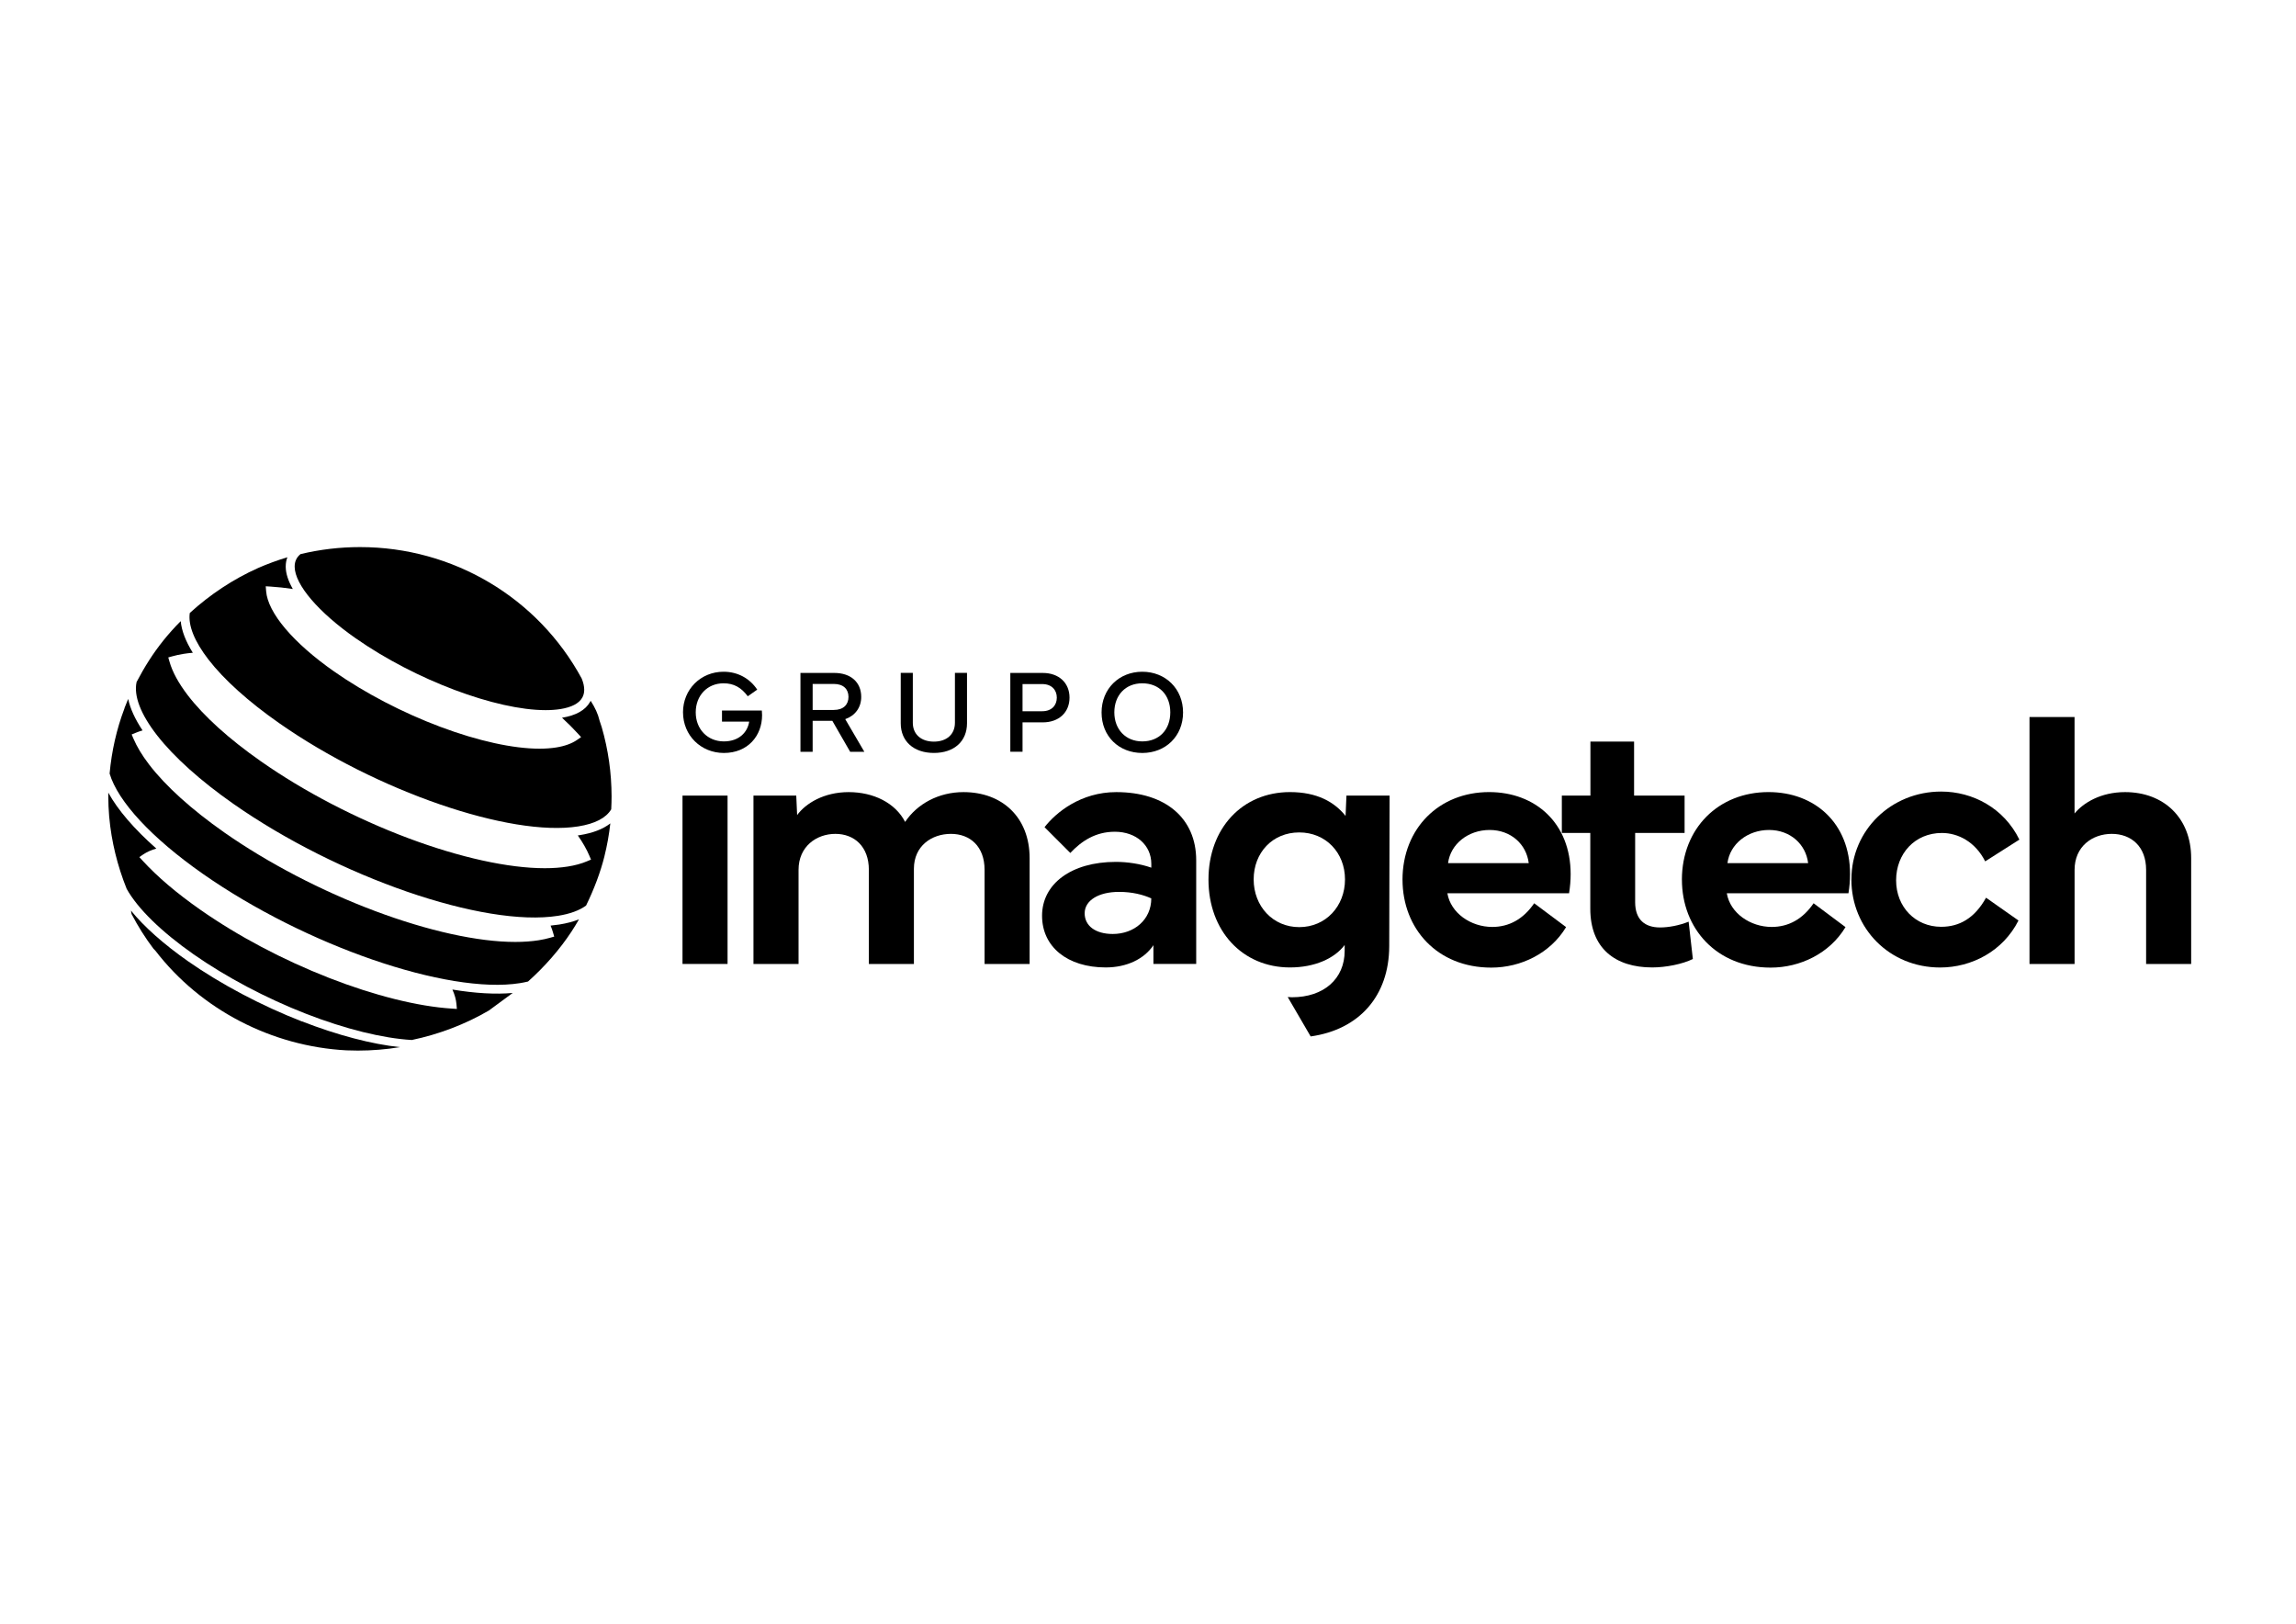 <?xml version="1.0" encoding="UTF-8"?>
<svg id="Camada_1" xmlns="http://www.w3.org/2000/svg" version="1.1" viewBox="0 0 841.89 595.28">
  <!-- Generator: Adobe Illustrator 29.8.1, SVG Export Plug-In . SVG Version: 2.1.1 Build 2)  -->
  <g>
    <path d="M45.77,259.24l-.16.55c-2.84,7.5-4.66,15.51-5.42,23.81,3.05,10.28,15.48,23.66,34.16,36.74,37.61,26.31,89.76,44.3,116.26,40.1.97-.15,1.96-.35,3.01-.6,6.18-5.51,11.68-11.83,15.92-18.28.95-1.45,1.88-2.97,2.77-4.52-2.1.84-4.51,1.47-7.2,1.9-1.02.16-2.1.29-3.22.4.36.87.66,1.72.89,2.53l.44,1.5-1.51.43c-1.3.37-2.71.68-4.18.91-2.6.41-5.5.62-8.6.62-13.65,0-31.89-4.02-51.35-11.31-19.62-7.35-39.27-17.59-55.34-28.83-12-8.41-21.55-17.03-27.6-24.95-2.54-3.32-4.47-6.53-5.75-9.53l-.61-1.44,1.45-.6c.79-.33,1.64-.63,2.54-.89-2.75-4.13-4.52-8-5.27-11.54-.46,1.06-.86,2.06-1.22,3.02Z"/>
    <path d="M59.73,235.02v.02c-3.5,4.36-6.73,9.4-9.64,14.98-1.12,5.07,1.48,11.84,7.52,19.58,6.24,7.99,15.91,16.66,27.95,25.09,38.5,26.94,91.9,45.35,119.03,41.06,4.38-.69,7.85-1.96,10.31-3.76,3.02-6.19,5.29-12.29,6.75-18.11v-.04c.98-3.92,1.69-7.93,2.14-11.97-2.68,2.1-6.45,3.55-11.24,4.31h0c-.22.04-.45.07-.68.1,1.81,2.58,3.23,5.07,4.23,7.43l.61,1.43-1.44.61c-2.04.87-4.43,1.52-7.11,1.94-2.54.4-5.37.61-8.41.61-13.32,0-31.11-3.92-50.09-11.03-19.13-7.17-38.29-17.16-53.95-28.13-11.7-8.18-21.01-16.59-26.91-24.32-3.35-4.38-5.6-8.52-6.67-12.3l-.43-1.5,1.51-.42c1.28-.36,2.67-.66,4.12-.89,1.06-.17,2.19-.3,3.37-.4-2.62-4.21-4.11-8.09-4.44-11.59-2.32,2.33-4.51,4.78-6.54,7.31Z"/>
    <path d="M110.71,374.48c-14.81-5.76-29.66-13.61-41.8-22.1-8.88-6.22-16.06-12.61-20.89-18.54.05.41.12.83.22,1.26,2.34,4.48,5.03,8.74,7.99,12.66.23.25.47.5.71.74l.04.04c16.65,21.66,42.73,35.09,70.05,36.53h0c1.57.06,2.95.09,4.22.09,5.18,0,10.34-.43,15.41-1.26-10.32-1.08-22.91-4.38-35.95-9.45Z"/>
    <path d="M39.71,290.68c0,.39,0,.79,0,1.2,0,2.44.11,4.95.32,7.47.03.12.04.23.04.35.78,8.72,2.99,17.76,6.38,26.16,4,7.21,12.7,15.72,24.51,23.99,12,8.39,26.68,16.15,41.34,21.85,14.3,5.56,28.04,8.96,38.7,9.58,9.93-2.07,19.7-5.8,28.25-10.8l8.76-6.45c-6.24.57-13.7.15-22.12-1.25.84,1.88,1.34,3.66,1.48,5.31l.16,1.8-1.82-.12c-12.49-.79-28.48-4.79-45.03-11.25-17.01-6.65-33.36-15.3-47.27-25.03-8.6-6.02-15.7-12.05-21.11-17.95l-1.21-1.32,1.49-1.01c1.3-.88,2.89-1.58,4.75-2.11-8.12-7.17-14.11-14.14-17.58-20.44Z"/>
    <path d="M94.52,208.3c-8.88,3.96-17.5,9.64-24.93,16.43-.66,4.51,1.7,10.41,6.85,17.07,5.7,7.38,14.66,15.44,25.93,23.32,35.48,24.83,84.68,41.81,109.68,37.85,6.11-.97,10.17-3.08,12.07-6.26.09-1.7.13-3.28.13-4.81-.02-8.57-1.23-17.06-3.59-25.23-.27-.85-.55-1.69-.83-2.52l-.04-.16c-.5-2.16-1.57-4.53-3.21-7.07-.08.15-.16.3-.24.45-1.71,3-5.16,4.94-10.26,5.77,2.13,1.96,4.07,3.9,5.8,5.79l1.2,1.31-1.46,1.01c-1.94,1.35-4.54,2.29-7.72,2.79-1.84.29-3.89.44-6.1.44-9.64,0-22.52-2.83-36.26-7.98-13.85-5.18-27.72-12.41-39.06-20.34-14.99-10.5-24.29-21.5-24.9-29.44l-.14-1.78,1.8.11c2.55.16,5.28.45,8.13.88-1.68-2.93-2.56-5.63-2.6-8.05,0-.07,0-.13,0-.2,0-1.21.2-2.35.61-3.38-3.69,1.11-7.33,2.45-10.86,3.99Z"/>
    <path d="M130.45,234.02c21.94,15.35,51.51,26.33,69.61,26.33,1.95,0,3.76-.13,5.42-.39,4.11-.66,6.8-2.06,8.01-4.17.48-.85.73-1.82.73-2.91,0-1.23-.3-2.6-.92-4.12-16.1-29.72-47.24-48.19-81.28-48.19-7.4,0-14.74.87-21.84,2.58-1.43,1.18-2.13,2.67-2.13,4.55,0,.05,0,.09,0,.14.12,6.57,8.71,16.61,22.4,26.19Z"/>
  </g>
  <g>
    <g>
      <path d="M250.26,353.4v-61.72h16.52v61.72h-16.52Z"/>
      <path d="M276.28,353.4v-61.72h15.69l.32,7.14c3.15-4.31,9.84-8.42,18.9-8.42s17.1,3.92,20.7,10.93c4.37-6.56,12.21-10.93,21.41-10.93,14.14,0,24.24,9.19,24.24,24.24v38.77h-16.52v-34.52c0-8.55-5.27-13.18-12.34-13.18s-13.57,4.44-13.57,12.79v34.91h-16.52v-34.52c0-8.55-5.34-13.18-12.28-13.18s-13.5,4.63-13.5,13.18v34.52h-16.52Z"/>
      <path d="M382.1,335.72c0-11.64,10.67-19.74,27.07-19.74,4.24,0,9,.71,12.99,2.12v-1.41c0-6.81-5.53-11.76-13.37-11.76-7.14,0-12.28,3.47-16.33,7.78l-9.45-9.45c4.18-5.4,13.31-12.86,26.29-12.86,18.06,0,29.32,9.58,29.32,25.01v37.99h-15.69v-6.88c-3.34,5.02-9.71,8.16-17.49,8.16-14.01,0-23.34-7.52-23.34-18.96ZM397.72,334.82c0,4.63,3.99,7.59,10.29,7.59,7.91,0,14.14-5.27,14.14-13.05-3.02-1.35-6.94-2.38-11.83-2.38-7.52,0-12.6,3.15-12.6,7.84Z"/>
      <path d="M514.26,322.47c.07-18.84,13.44-32.08,31.76-32.08,16.97,0,29.9,11.38,29.9,30.09,0,2.25-.19,4.56-.58,7.01h-44.62c1.22,7.27,8.62,12.34,16.46,12.34,6.11,0,11.38-2.83,15.37-8.68l11.7,8.74c-5.79,9.64-16.59,14.85-27.45,14.85-19.8,0-32.53-14.27-32.53-32.27ZM560.55,316.43c-.84-6.88-6.49-12.15-14.34-12.15s-14.34,5.14-15.24,12.15h29.57Z"/>
      <path d="M572.69,305.37v-13.69h10.48v-19.8h16.01v19.8h18.52v13.69h-18.13v25.39c0,6.43,3.6,9.26,9.13,9.26,3.09,0,7.01-.71,10.48-2.12l1.55,13.69c-3.79,1.87-9.9,3.09-14.92,3.09-13.56,0-22.69-7.01-22.69-21.54v-27.77h-10.41Z"/>
      <path d="M616.71,322.47c.06-18.84,13.43-32.08,31.76-32.08,16.97,0,29.9,11.38,29.9,30.09,0,2.25-.19,4.56-.58,7.01h-44.61c1.22,7.27,8.61,12.34,16.46,12.34,6.11,0,11.38-2.83,15.36-8.68l11.7,8.74c-5.79,9.64-16.59,14.85-27.45,14.85-19.8,0-32.53-14.27-32.53-32.27ZM663,316.43c-.84-6.88-6.5-12.15-14.34-12.15s-14.34,5.14-15.24,12.15h29.57Z"/>
      <path d="M678.87,322.41c0-18.07,14.59-32.21,32.92-32.21,11.57,0,23.02,6.04,28.67,17.62l-12.54,7.97c-3.6-7.14-9.9-10.41-15.88-10.41-9.9,0-16.78,7.59-16.78,17.36s7.07,17.04,16.52,17.04c6.69,0,12.28-3.15,16.46-10.67l11.89,8.36c-5.66,11.25-17.17,17.23-28.74,17.23-18.52,0-32.53-14.27-32.53-32.27Z"/>
      <path d="M744.17,353.4v-90.52h16.52v35.36c3.21-3.92,9.64-7.84,18.52-7.84,14.14,0,24.24,9.39,24.24,24.24v38.77h-16.52v-34.52c0-8.55-5.46-13.18-12.6-13.18s-13.63,4.63-13.63,13.18v34.52h-16.52Z"/>
      <path d="M473,354.68c9.06,0,16.33-3.28,20.06-8.23v2.12c0,10.29-7.65,17.04-19.35,17.04-.52,0-1.03-.05-1.54-.09l8.42,14.45c17.82-2.5,28.75-14.86,28.81-33.07l.13-55.23h-15.82l-.32,7.46c-4.11-5.14-10.48-8.74-20.38-8.74-17.49,0-29.89,13.31-29.89,32.08s12.41,32.21,29.89,32.21ZM476.4,305.18c9.71,0,16.78,7.39,16.78,17.23s-7.07,17.49-16.78,17.49-16.71-7.71-16.71-17.49,6.88-17.23,16.71-17.23Z"/>
    </g>
    <g>
      <path d="M250.44,261.16c0-8.43,6.5-14.89,14.87-14.89,5.26,0,9.65,2.49,12.35,6.56l-3.47,2.43c-2.39-3.19-5.07-4.75-8.88-4.75-5.94,0-10.2,4.47-10.2,10.65s4.35,10.65,10.31,10.65c5.56,0,8.71-3.34,9.29-7.26h-9.97v-4.05h14.61c.06.57.09,1.13.09,1.68,0,7.52-5.16,13.87-14.02,13.87-8.39,0-14.97-6.43-14.97-14.89Z"/>
      <path d="M305.95,246.71c5.96,0,9.84,3.37,9.84,8.78,0,3.96-2.28,6.9-5.86,8.16l7.01,11.97h-5.2l-6.54-11.35h-7.22v11.35h-4.47v-28.91h12.44ZM297.98,250.74v9.54h7.75c3.56,0,5.39-1.98,5.39-4.79s-1.83-4.75-5.39-4.75h-7.75Z"/>
      <path d="M330.28,265.16v-18.47h4.43v18.28c0,4.24,3.03,6.92,7.73,6.92s7.71-2.68,7.71-6.92v-18.28h4.43v18.47c0,6.63-4.73,10.88-12.14,10.88s-12.16-4.26-12.16-10.88Z"/>
      <path d="M370.46,275.62v-28.91h11.89c5.97,0,9.82,3.69,9.82,9.05s-3.85,9.07-9.82,9.07h-7.41v10.78h-4.47ZM374.94,260.75h7.22c3.52,0,5.35-2.22,5.35-4.98s-1.83-4.98-5.35-4.98h-7.22v9.97Z"/>
      <path d="M403.92,261.2c0-8.67,6.41-14.93,14.93-14.93s14.95,6.26,14.95,14.93-6.37,14.85-14.95,14.85-14.93-6.11-14.93-14.85ZM418.85,271.81c6.2,0,10.27-4.28,10.27-10.65s-4.07-10.65-10.27-10.65-10.25,4.43-10.25,10.65,4.13,10.65,10.25,10.65Z"/>
    </g>
  </g>
</svg>